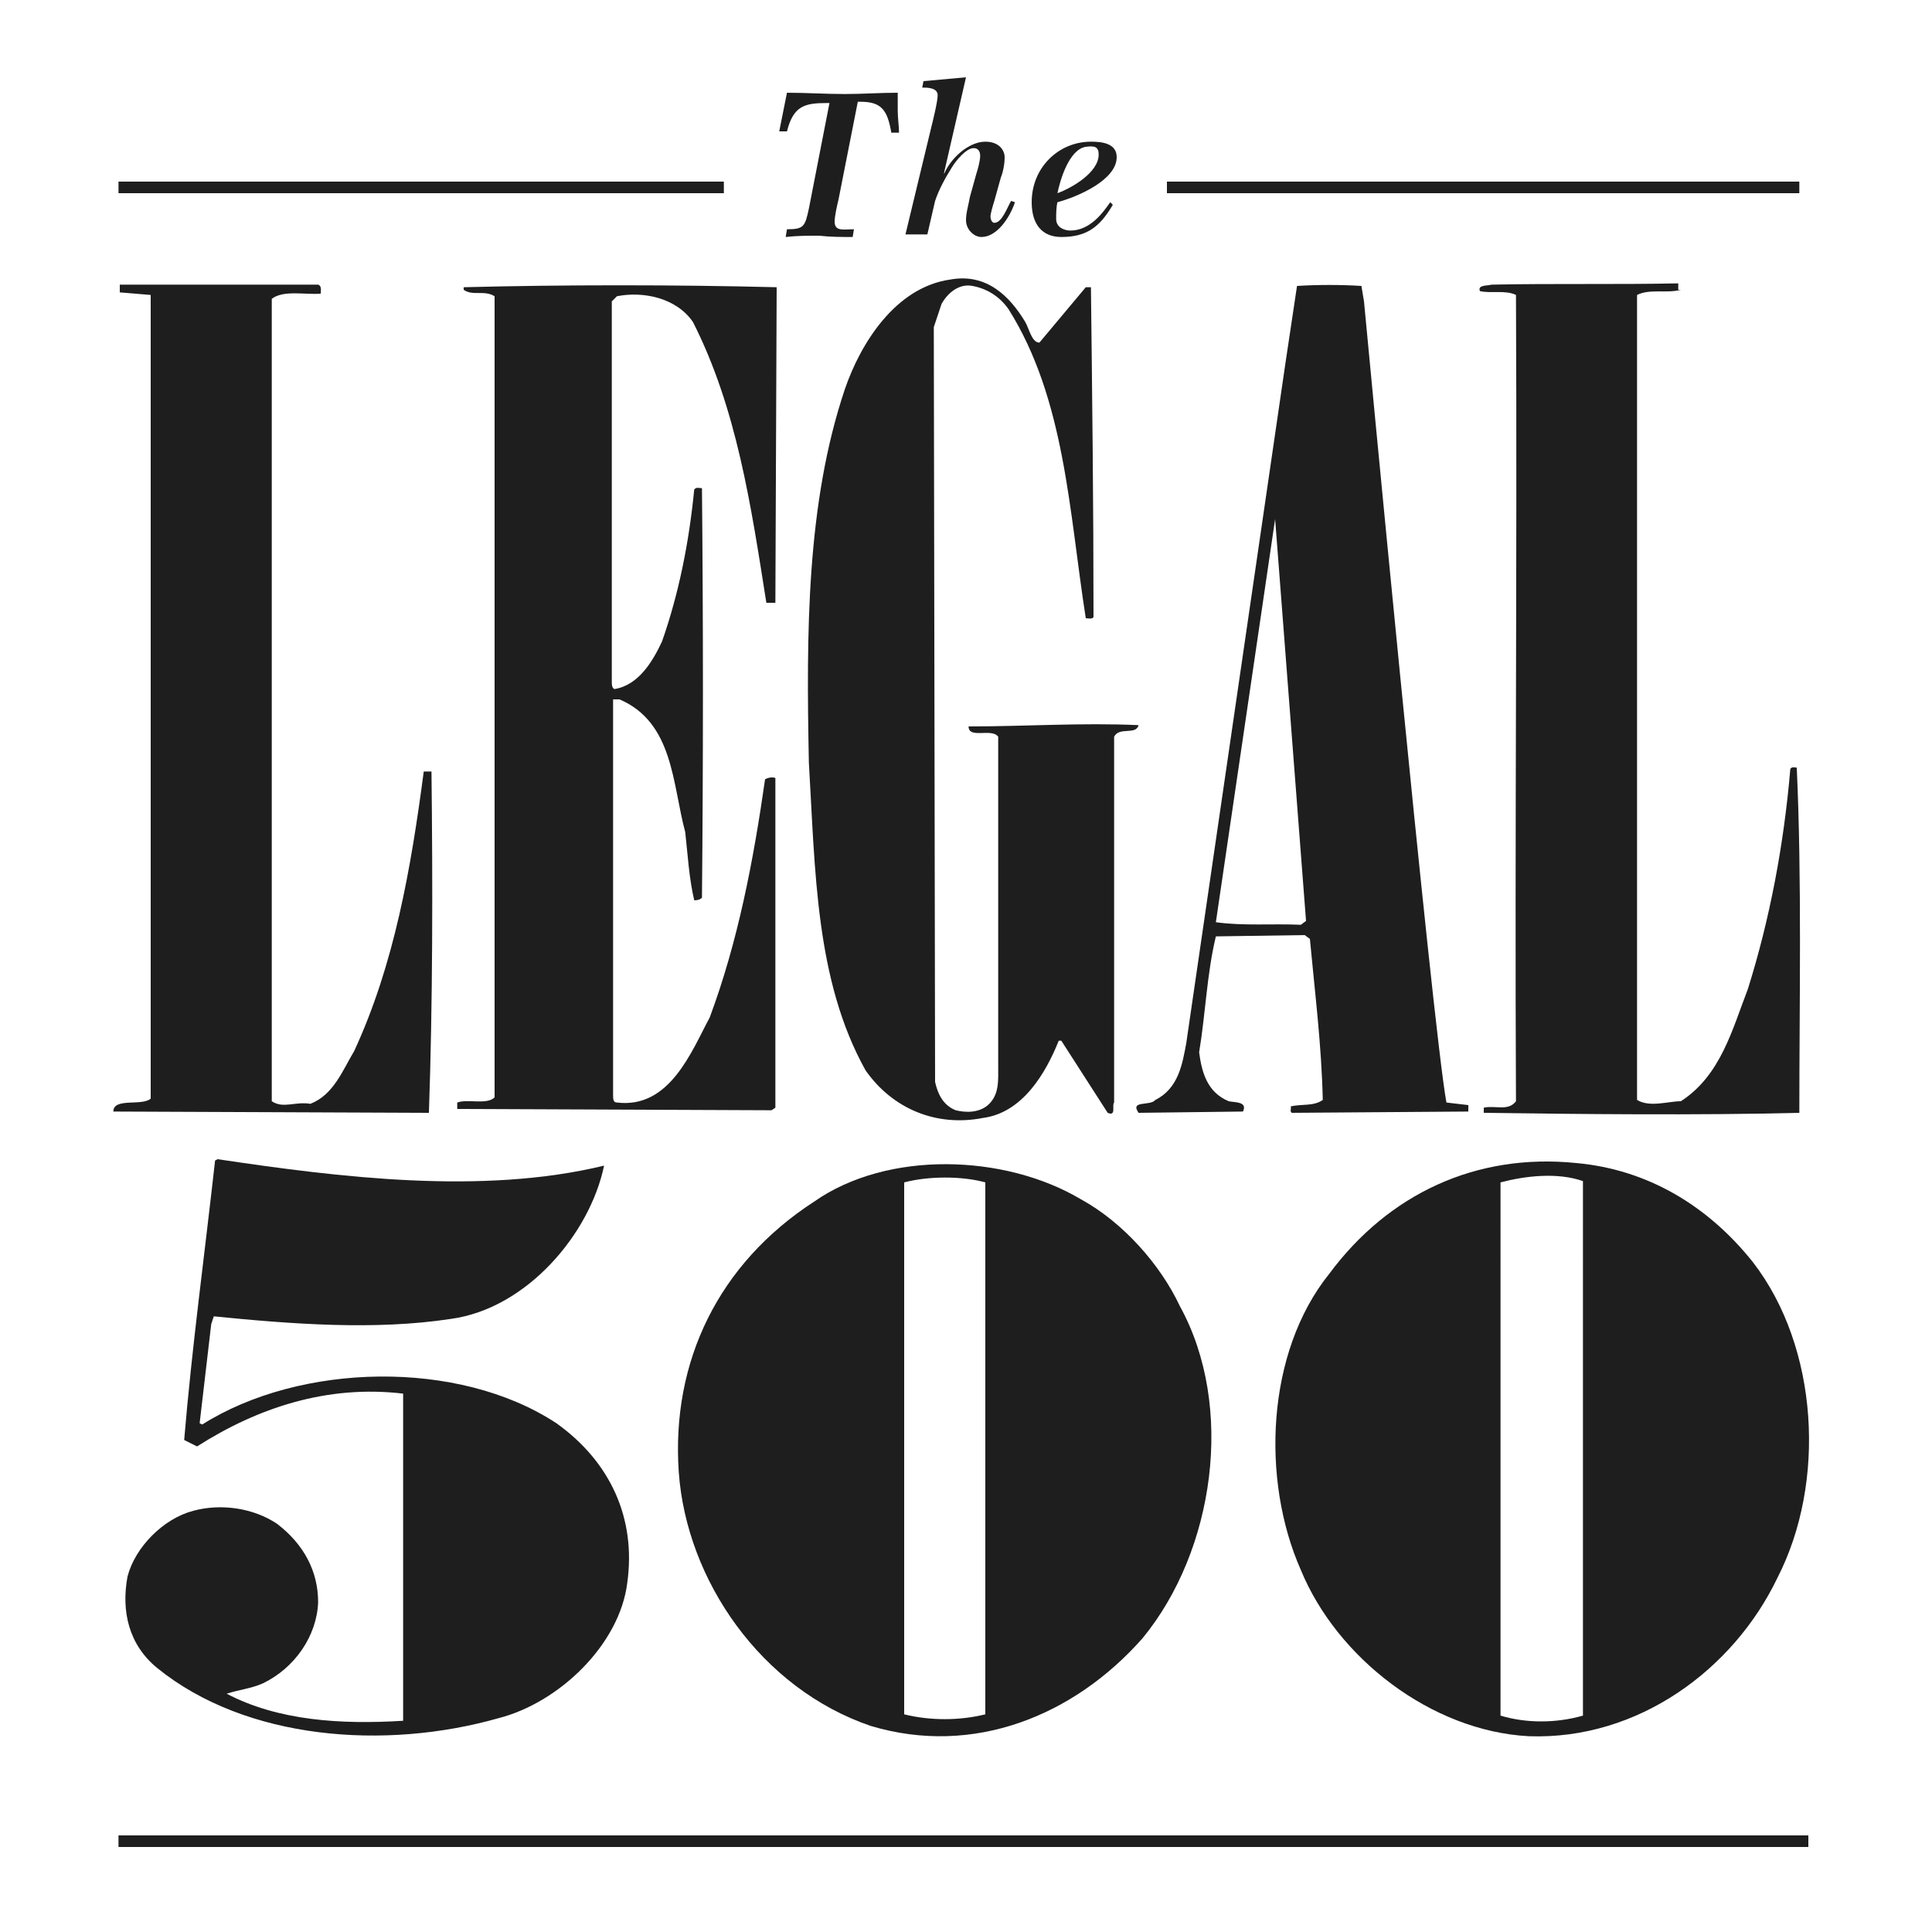 <?xml version="1.0" encoding="UTF-8"?>
<!-- Generator: Adobe Illustrator 28.3.0, SVG Export Plug-In . SVG Version: 6.00 Build 0)  -->
<svg xmlns="http://www.w3.org/2000/svg" xmlns:xlink="http://www.w3.org/1999/xlink" version="1.1" id="Camada_1" x="0px" y="0px" viewBox="0 0 150 150" style="enable-background:new 0 0 150 150;" xml:space="preserve">
<style type="text/css">
	.st0{fill:#1E1E1E;}
</style>
<g>
	<g>
		<path class="st0" d="M79.6,25c0.3,0.5,0.5,1.6,1.1,1.6l3.6-4.3h0.4c0.1,8.7,0.2,16.8,0.2,25.6c-0.1,0.2-0.4,0.1-0.6,0.1    c-1.3-8.3-1.6-17-6-24c-0.7-1-1.7-1.6-2.8-1.8c-1-0.2-1.9,0.5-2.4,1.4l-0.6,1.8L72.6,84c0.2,0.9,0.6,1.8,1.6,2.2    c0.8,0.2,1.8,0.2,2.5-0.4c0.9-0.8,0.8-1.9,0.8-3.1V57.2c-0.5-0.7-2.3,0.2-2.3-0.8c4.4,0,8.8-0.3,13.2-0.1    c-0.2,0.8-1.5,0.1-1.9,0.9v28.4c-0.2,0.2,0.2,1.1-0.5,0.8l-3.6-5.6h-0.2c-1,2.5-2.8,5.6-5.9,6c-3.6,0.7-7-0.7-9.1-3.7    c-3.9-7-3.9-15.5-4.4-23.9c-0.2-10-0.2-20.1,2.8-29c1.2-3.5,3.9-7.9,8.2-8.5C76.6,21.2,78.4,23,79.6,25"></path>
		<path class="st0" d="M130.5,22.5c-1.1,0.3-2.4-0.1-3.4,0.4v62.5c1,0.6,2.4,0.1,3.4,0.1c3.1-2,4-5.6,5.2-8.7    c1.7-5.4,2.8-11.2,3.3-17.1c0.1-0.2,0.4-0.1,0.5-0.1c0.4,8.7,0.2,18.3,0.2,26.8c-7.8,0.2-17.4,0.1-24.5,0V86    c0.9-0.2,1.9,0.3,2.5-0.5c-0.1-20.7,0.1-41.4,0-62.6c-0.8-0.4-2-0.1-2.8-0.3c-0.2-0.5,0.6-0.4,0.9-0.5c4.8-0.1,9.7,0,14.5-0.1v0.5    H130.5z"></path>
		<path class="st0" d="M24.7,22.1c0.3,0.1,0.2,0.5,0.2,0.7c-1.2,0.1-2.9-0.3-3.8,0.4v62.3c0.9,0.6,1.8,0,3,0.2    c1.8-0.7,2.5-2.6,3.4-4.1c3.1-6.7,4.4-14.1,5.4-21.7h0.6c0.1,8.7,0.1,17.9-0.2,26.5L8.8,86.3c0-1.1,2.2-0.4,2.9-1V22.9l-2.4-0.2    v-0.6C9.3,22.1,24.7,22.1,24.7,22.1z"></path>
		<path class="st0" d="M60.2,46.8h-0.7c-1.2-7.6-2.3-15.1-5.7-21.8c-1.3-1.9-3.9-2.4-5.9-2l-0.4,0.4V53c0,0.1,0,0.4,0.2,0.5    c1.9-0.3,3-2.2,3.7-3.7c1.3-3.7,2.1-7.7,2.5-11.8c0.2-0.2,0.3-0.1,0.6-0.1c0.1,10.5,0.1,21.3,0,31.8c-0.2,0.2-0.5,0.2-0.6,0.2    c-0.4-1.7-0.5-3.5-0.7-5.3c-1-3.7-0.9-8.5-5.1-10.3h-0.5V85c0,0.3,0,0.6,0.3,0.6c4.1,0.5,5.8-4,7.2-6.6c2.2-5.9,3.4-12.2,4.3-18.5    c0.2-0.1,0.5-0.2,0.8-0.1V86l-0.3,0.2l-24.4-0.1v-0.5c0.8-0.3,2.3,0.2,2.9-0.4V23c-0.8-0.5-1.7,0-2.4-0.5v-0.2    c7.8-0.2,16.3-0.2,24.3,0L60.2,46.8L60.2,46.8z"></path>
		<path class="st0" d="M112.3,85.6c-1.1-6-6.4-62.2-6.4-62.2l-0.2-1.2c-1.6-0.1-3.4-0.1-5,0l-0.9,6L92.1,81    c-0.3,1.6-0.6,3.5-2.4,4.4c-0.4,0.5-2,0-1.3,1l8.1-0.1c0.4-0.8-0.7-0.7-1.1-0.8c-1.7-0.7-2.1-2.3-2.3-3.8c0.5-3,0.6-6.1,1.3-9    l6.9-0.1l0.4,0.3c0.4,4.3,0.9,8.2,1,12.5c-0.7,0.5-1.6,0.3-2.5,0.5c0.1,0.1-0.1,0.4,0.1,0.5l13.7-0.1v-0.5L112.3,85.6z M101,71.8    c-2.2-0.1-4.5,0.1-6.6-0.2L99,40.3l2.4,31.2L101,71.8z"></path>
		<path class="st0" d="M46.9,90.5c-1.1,5.3-6,11.1-11.9,11.9c-5.9,0.9-12.4,0.4-18.4-0.2l-0.2,0.6l-0.9,7.7l0.2,0.1    c7.6-4.8,19.9-5.1,27.5-0.1c4.2,3,6.2,7.4,5.5,12.4c-0.6,4.8-5.3,9.3-10,10.5c-8.8,2.5-19.6,1.7-26.5-3.9    c-2.2-1.8-2.8-4.4-2.3-7.1c0.6-2.3,2.8-4.5,5.1-5.1c2.2-0.6,4.7-0.2,6.5,1c2.1,1.6,3.2,3.7,3.2,6.1c-0.1,2.6-1.8,5.1-4.3,6.3    c-0.9,0.4-1.9,0.5-2.8,0.8c4,2.1,8.9,2.4,13.7,2.1v-25.4c-5.9-0.7-11.3,1.1-16,4.1l-1-0.5c0.6-7.2,1.6-14.5,2.4-21.7l0.2-0.1    C26.3,91.4,37.4,92.8,46.9,90.5"></path>
		<path class="st0" d="M136.1,98c-3.5-4.4-8.2-7.2-13.7-7.7c-7.8-0.8-14.6,2.4-19.2,8.6c-4.9,6.1-5.3,16-2.2,23    c2.8,6.8,10.1,12.5,17.7,12.9c8.5,0.3,15.9-5.2,19.3-12.3C141.8,115.1,141.2,104.6,136.1,98 M122.9,133.2c-2.1,0.6-4.4,0.6-6.4,0    V91.8c1.9-0.5,4.4-0.8,6.4-0.1V133.2z"></path>
		<path class="st0" d="M91.6,101.4c-1.5-3.2-4.4-6.5-7.7-8.3c-5.9-3.5-15-3.8-20.7,0.2c-7.4,4.8-11.1,12.4-10.5,21    c0.6,8.4,6.4,16.8,14.9,19.7c8,2.4,15.8-0.8,21.1-6.8C94.3,120.4,95.9,109.2,91.6,101.4 M76.5,133.1c-2,0.5-4.3,0.5-6.3,0V91.8    c1.9-0.5,4.5-0.5,6.3,0V133.1z"></path>
		<path class="st0" d="M65.1,15.5c-0.1,0.4-0.3,1.3-0.3,1.7c0,0.8,0.7,0.6,1.5,0.6l-0.1,0.6c-0.9,0-1.7,0-2.6-0.1    c-0.9,0-1.7,0-2.6,0.1l0.1-0.6c1.3,0,1.4-0.2,1.7-1.6L64.4,8h-0.2c-1.7,0-2.6,0.2-3.1,2.2h-0.6l0.6-3c1.5,0,3,0.1,4.5,0.1    c1.4,0,2.7-0.1,4.1-0.1c0,0.5,0,0.9,0,1.4c0,0.6,0.1,1.2,0.1,1.7h-0.6c-0.3-1.8-0.8-2.4-2.4-2.4h-0.2L65.1,15.5z"></path>
		<path class="st0" d="M72.3,9.9c0.1-0.4,0.5-2,0.5-2.5c0-0.6-0.8-0.6-1.2-0.6l0.1-0.5L75,6l-1.7,7.4v0.1c0.5-1.2,1.9-2.5,3.2-2.5    c1.1,0,1.5,0.7,1.5,1.2s-0.1,1.1-0.3,1.6l-0.5,1.8c-0.1,0.3-0.3,1-0.3,1.2s0.1,0.5,0.3,0.5c0.6,0,1-1.2,1.3-1.7l0.3,0.1    c-0.4,1.2-1.4,2.7-2.6,2.7c-0.6,0-1.2-0.6-1.2-1.3c0-0.6,0.2-1.2,0.3-1.8l0.5-1.8c0.1-0.3,0.3-1,0.3-1.4s-0.2-0.6-0.5-0.6    c-0.6,0-1.4,1-1.7,1.5c-0.5,0.8-1,1.7-1.3,2.6L72,18.2h-1.7L72.3,9.9z"></path>
		<path class="st0" d="M86.4,15.9c-1,1.7-2,2.5-4,2.5c-1.5,0-2.3-1-2.3-2.7c0-2.7,2.1-4.7,4.6-4.7c0.8,0,2,0.1,2,1.2    c0,1.8-3.1,3.1-4.6,3.5C82,16.1,82,16.6,82,17c0,0.7,0.7,0.9,1.1,0.9c1.6,0,2.6-1.5,3.1-2.2L86.4,15.9z M85.3,12    c0-0.6-0.3-0.7-1-0.6c-1.3,0.2-2,2.6-2.2,3.6C83.2,14.6,85.3,13.4,85.3,12"></path>
	</g>
	<rect x="9.2" y="14.1" class="st0" width="47" height="0.9"></rect>
	<rect x="90.6" y="14.1" class="st0" width="49.1" height="0.9"></rect>
	<rect x="9.2" y="142.5" class="st0" width="131.2" height="0.9"></rect>
</g>
</svg>
